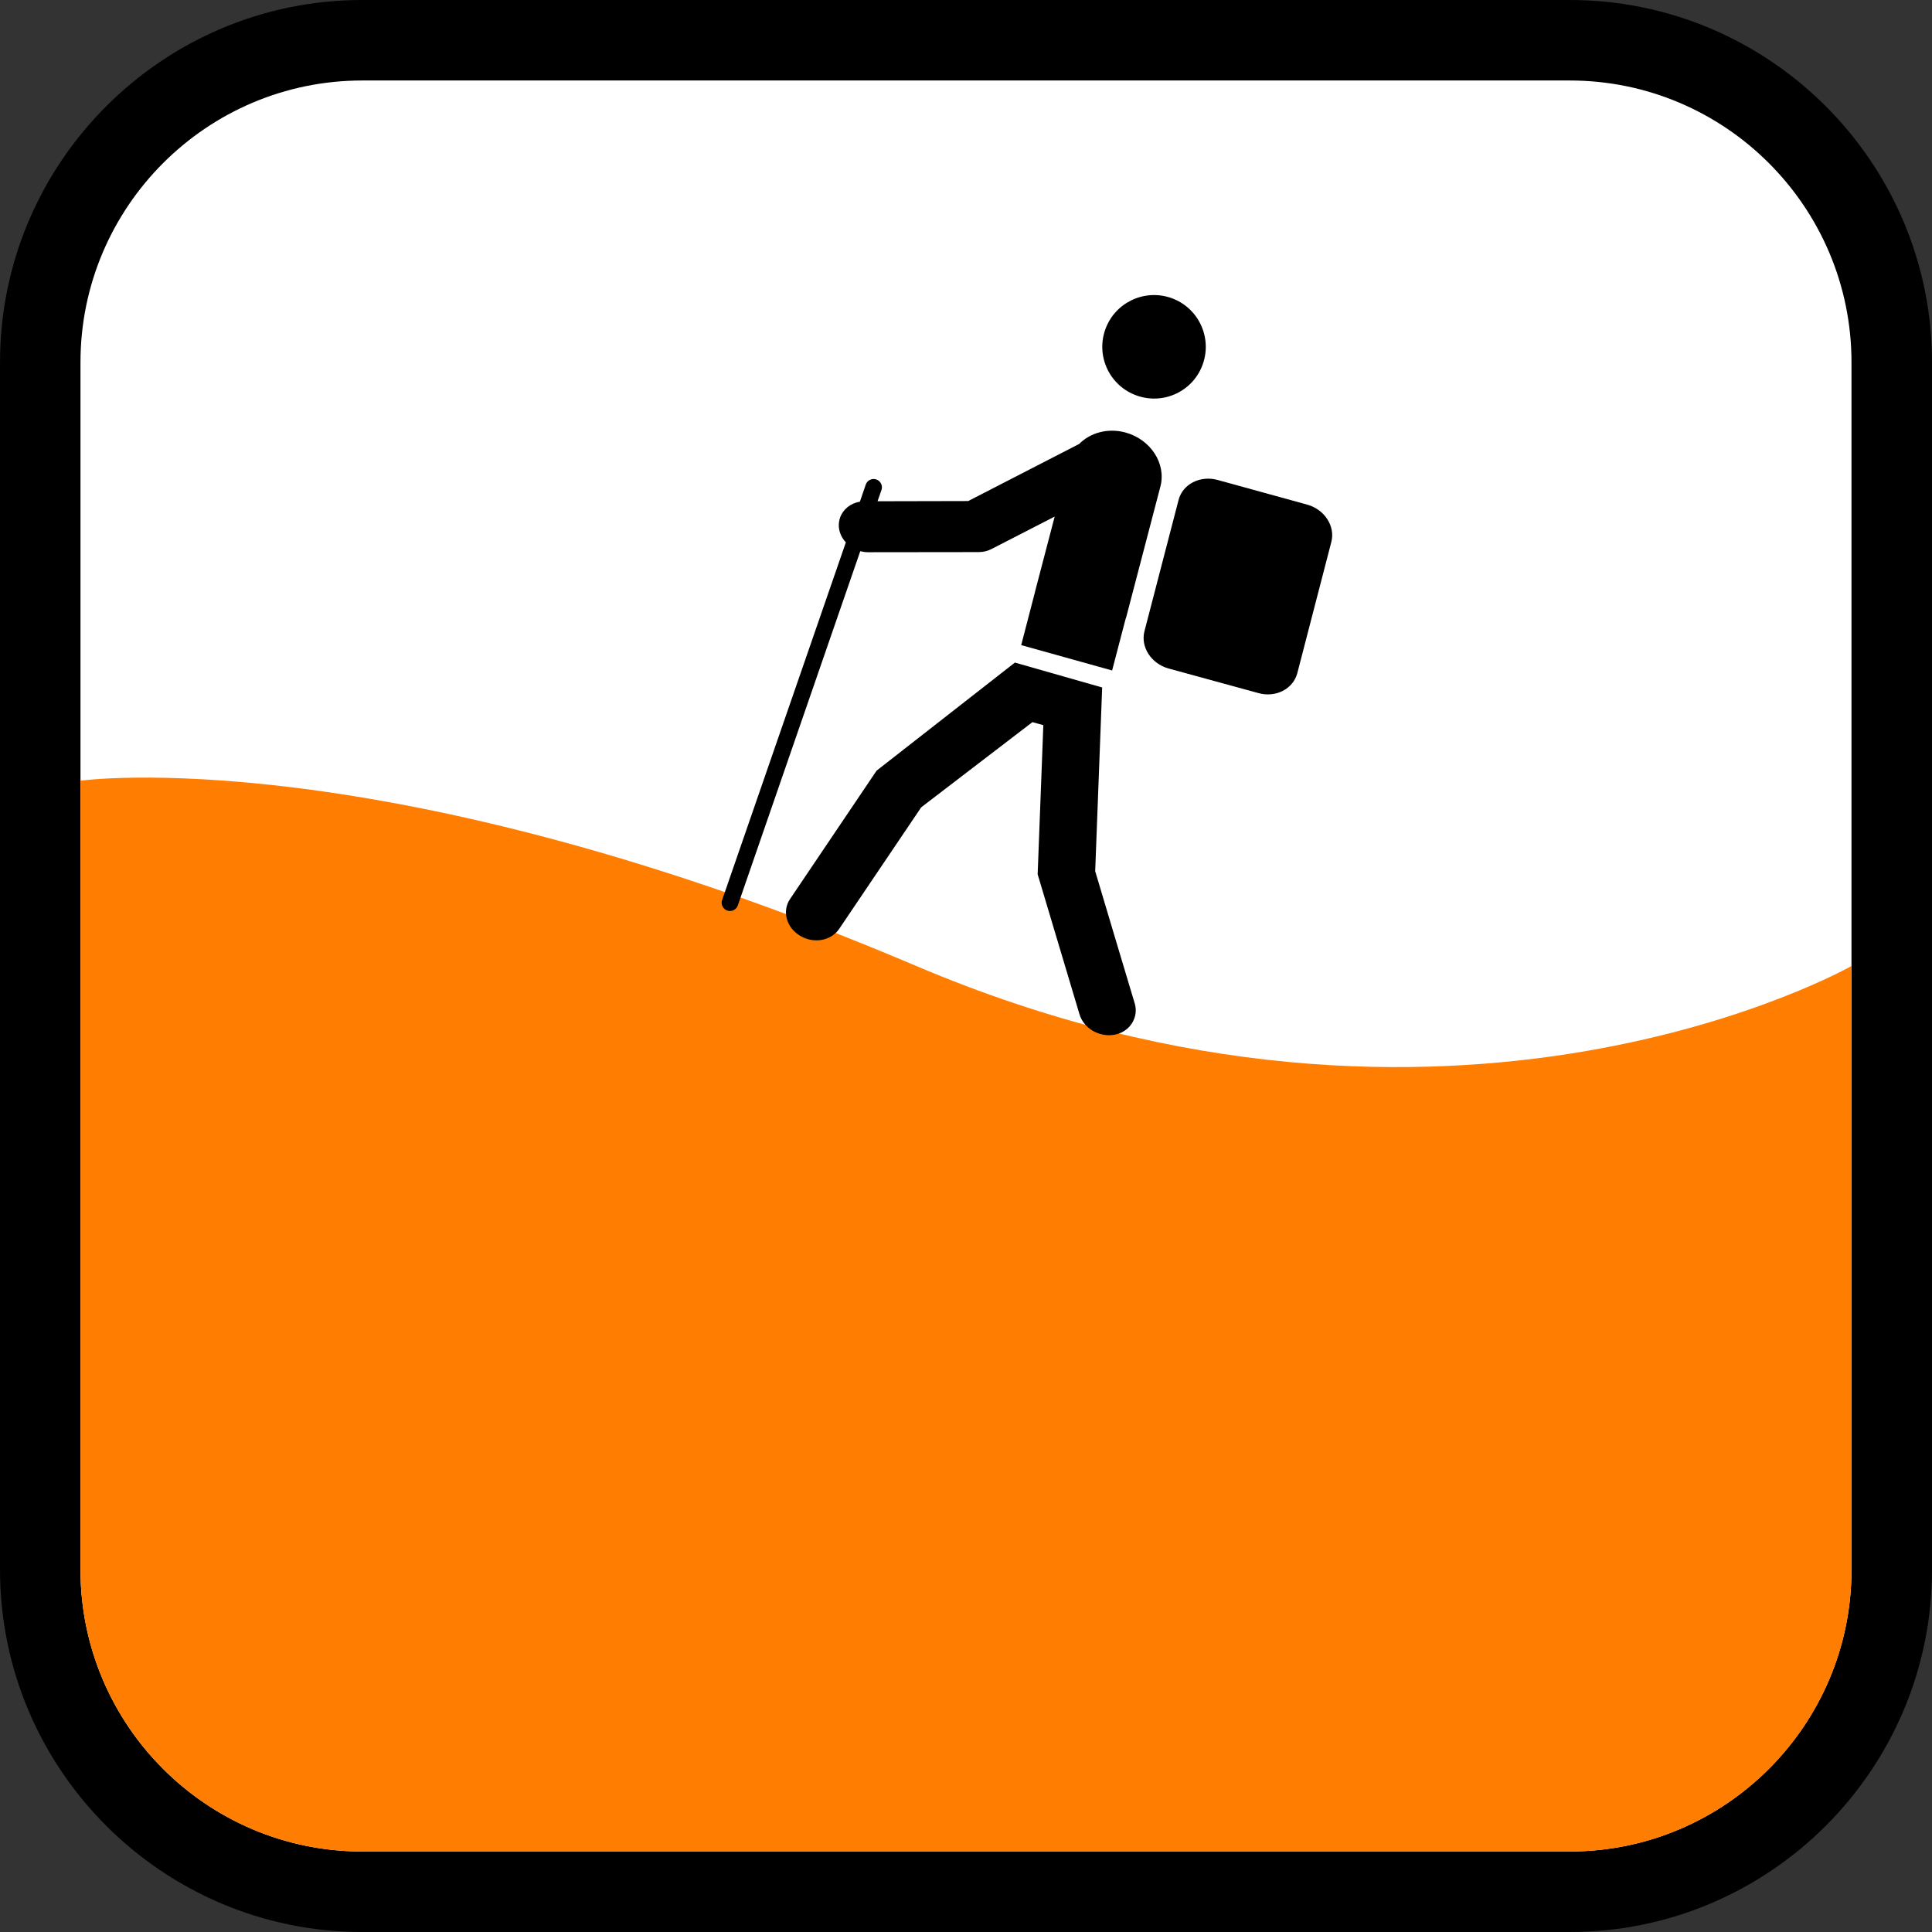 <?xml version="1.0" encoding="utf-8"?>
<!-- Generator: Adobe Illustrator 16.0.0, SVG Export Plug-In . SVG Version: 6.00 Build 0)  -->
<!DOCTYPE svg PUBLIC "-//W3C//DTD SVG 1.1//EN" "http://www.w3.org/Graphics/SVG/1.1/DTD/svg11.dtd">
<svg version="1.1" id="Calque_1" xmlns="http://www.w3.org/2000/svg" xmlns:xlink="http://www.w3.org/1999/xlink" x="0px" y="0px"
	 width="136.063px" height="136.063px" viewBox="0 0 136.063 136.063" enable-background="new 0 0 136.063 136.063"
	 xml:space="preserve">
<rect x="0" y="0" width="136.063" height="136.063" fill="#333333" stroke="none"/>
<path d="M110.551,0H25.512C11.445,0,0.001,11.446,0.001,25.513v85.039c0,14.066,11.442,25.511,25.512,25.511h85.039
	c14.066,0,25.512-11.442,25.512-25.511V25.513C136.063,11.446,124.617,0,110.551,0z"/>
<path fill="#FFFFFF" d="M110.551,5.669H25.512c-10.941,0-19.844,8.899-19.844,19.844v85.039c0,10.94,8.9,19.842,19.844,19.842
	h85.039c10.941,0,19.842-8.899,19.842-19.842V25.513C130.393,14.571,121.492,5.669,110.551,5.669z"/>
<path fill="#FF7D00" d="M5.669,54.981v55.57c0,10.941,8.896,19.843,19.842,19.843h85.041c10.941,0,19.842-8.896,19.842-19.843
	V68.031c0,0-28.165,16.021-65.863,0C26.832,52.011,5.669,54.981,5.669,54.981z"/>
<g>
	<path d="M80.084,27.867c-1.902-0.658-2.911-2.726-2.254-4.632c0.656-1.901,2.729-2.91,4.636-2.255
		c1.901,0.659,2.909,2.735,2.252,4.641C84.061,27.524,81.99,28.527,80.084,27.867z"/>
	<path d="M61.735,54.274l9.74-7.611l6.146,1.753c0,0-0.47,12.39-0.491,12.938c0.154,0.539,2.781,9.302,2.781,9.302
		c0.11,0.354,0.095,0.726-0.017,1.047c-0.199,0.577-0.696,1.028-1.375,1.162c-1.076,0.21-2.188-0.423-2.492-1.426l-2.949-9.866
		c0,0,0.314-8.213,0.4-10.502c-0.382-0.112-0.442-0.124-0.77-0.213c-1.273,0.974-7.441,5.698-7.83,5.997
		c-0.303,0.442-5.774,8.557-5.774,8.557c-0.576,0.853-1.812,1.071-2.771,0.48c-0.956-0.578-1.267-1.732-0.693-2.577L61.735,54.274z"
		/>
	<path d="M60.56,35.33l0.413-1.207c0.106-0.3,0.443-0.464,0.747-0.355c0.3,0.104,0.464,0.438,0.359,0.738l-0.277,0.795
		c1.806-0.009,5.729-0.012,6.383-0.014c0.566-0.29,5.423-2.788,7.818-4.022c0.78-0.791,2.023-1.145,3.27-0.803
		c1.773,0.494,2.871,2.192,2.449,3.802l-2.404,9.188c-0.013,0.055-0.039,0.099-0.051,0.15l-0.945,3.617l-6.403-1.786l0.969-3.731
		c0.007-0.021,0.002-0.021,0.002-0.021l1.387-5.301l-4.457,2.289c-0.271,0.143-0.58,0.213-0.9,0.213l-7.777,0.009
		c-0.194,0.003-0.377-0.031-0.558-0.073l-8.626,24.951c-0.104,0.301-0.439,0.464-0.739,0.36c-0.307-0.107-0.469-0.442-0.365-0.741
		l8.715-25.19c-0.278-0.305-0.462-0.674-0.493-1.094c-0.016-0.23,0.02-0.449,0.084-0.645C59.363,35.877,59.89,35.444,60.56,35.33z"
		/>
	<path d="M80.6,44.451l2.402-9.239c0.283-1.112,1.516-1.746,2.741-1.413l6.325,1.742c1.219,0.34,1.981,1.52,1.692,2.628
		l-2.396,9.241c-0.291,1.107-1.519,1.746-2.74,1.401l-6.33-1.732C81.07,46.737,80.313,45.563,80.6,44.451z"/>
</g>
</svg>
